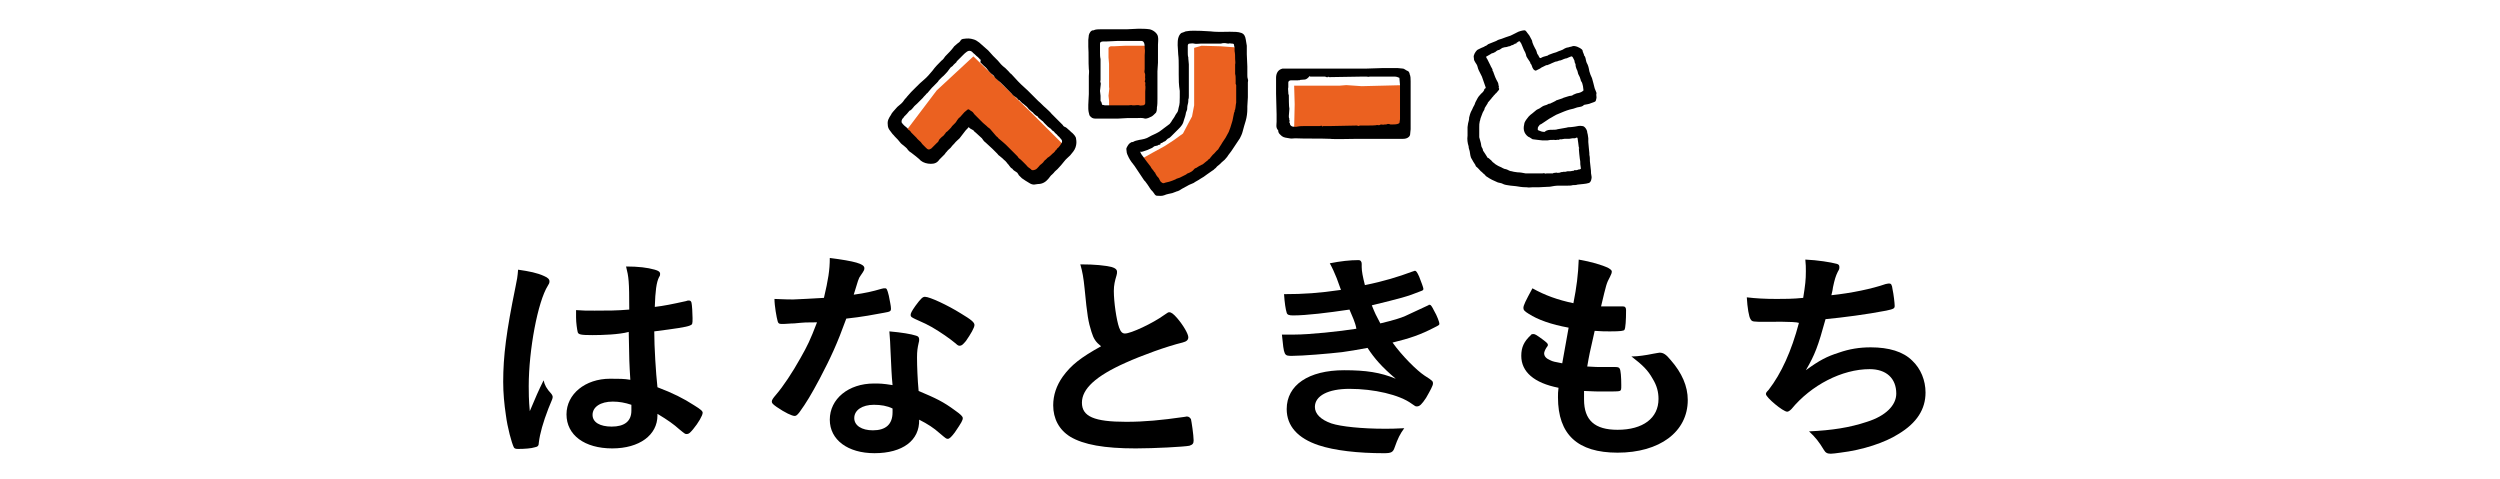 <?xml version="1.0" encoding="utf-8"?>
<!-- Generator: Adobe Illustrator 26.0.1, SVG Export Plug-In . SVG Version: 6.00 Build 0)  -->
<svg version="1.1" id="レイヤー_1" xmlns="http://www.w3.org/2000/svg" xmlns:xlink="http://www.w3.org/1999/xlink" x="0px"
	 y="0px" viewBox="0 0 470 90" style="enable-background:new 0 0 470 90;" xml:space="preserve">
<style type="text/css">
	.st0{fill:#EB6120;}
</style>
<g>
	<polygon class="st0" points="264.1,24.4 264.1,16 256,16.2 253.1,16 251.9,16.1 243.3,16.1 243.4,19.6 243.3,24.1 	"/>
	<polygon class="st0" points="224.4,33.6 229.3,29.5 233.4,22.7 233.8,13.7 233.5,9 229.5,8.7 225.9,8.6 224.5,9 224.5,19.8 
		224.1,21.9 223.4,23.2 222.4,25.1 220.6,26.4 218.9,27.5 216.7,28.7 214.4,30 218.3,35.7 	"/>
	<polygon class="st0" points="181.9,22.7 183.7,24.3 183.9,24 189.1,28.2 194.9,34.2 200.2,27.5 193.8,21.1 183,10.6 176.1,17 
		170.2,24.8 175.2,29.6 	"/>
	<path class="st0" d="M208.6,20.8c0-0.3-0.1-0.6-0.1-0.9c0-0.3,0-0.7,0-1c0-0.3-0.1-0.6-0.1-0.9c0-0.3,0.1-0.6,0.1-0.9
		c0-0.2,0.1-0.5,0-0.7c0-0.2,0-0.3,0-0.5c0-0.1,0-0.2,0-0.3c0-0.1,0-0.2,0-0.3c0-0.4,0-0.7,0-1.1c0-0.3,0-0.7,0-1c0-0.1,0-0.2,0-0.4
		c0-0.2,0-0.3,0-0.5c0-0.1,0-0.2,0-0.3c0-0.4-0.1-0.8-0.1-1.2c0-0.3,0-0.6,0-0.9c0-0.3,0-0.5,0-0.8c0-0.2,0.1-0.2,0.2-0.3
		c0.1-0.1,0.3-0.1,0.4-0.1c0.2,0,0.3,0,0.5,0c0.3,0,1.7-0.1,2.1-0.1c0.1,0,0.1,0,0.2,0c0.3,0,0.8,0,1.2,0c0.4,0,0.8,0,1.2,0
		c0.7,0,1.3,0,2,0c0.2,0,0.4,0.2,0.4,0.4c0.1,0.3,0,0.7,0.1,1c0,0.4,0,0.9,0,1.3c0,0.2,0,0.5,0,0.7c0,0.2,0,0.5,0,0.7
		c0,0.3-0.1,0.5,0,0.8c0,0.1,0,0.3,0,0.4c0,0.2-0.1,0.5,0,0.7c0.1,0.4,0,0.7,0.1,1.1c0,0.2,0,0.3-0.1,0.5c0.2,0.2,0,0.5,0.1,0.7
		c0.1,0.4,0,0.8,0,1.2c0,0.3,0,0.5,0,0.8c0,0.3,0,0.7,0,1c0,0.1,0,0.2,0,0.4c0,0.2-0.2,0.4-0.4,0.4c-0.2,0-0.5,0.1-0.7,0
		c-0.3-0.1-0.6,0-0.9,0c-0.1,0-0.3,0.1-0.4,0c-0.2-0.1-0.5,0-0.7,0c-0.2,0-0.5,0-0.7,0c-0.5,0-2.3,0-2.9,0c-0.3,0-0.6,0-0.9,0
		C209,20.9,208.8,20.8,208.6,20.8"/>
	<path d="M296.9,27.9c0-0.1-0.1-0.2-0.1-0.3c0-0.3-0.1-0.5-0.1-0.8c0-0.2-0.1-0.5-0.1-0.7c0-0.2-0.1-0.3-0.3-0.2
		c-0.1,0.1-0.3,0.1-0.5,0.1c-0.1,0-0.1,0-0.2,0c-0.2,0-0.4,0.1-0.6,0.1c-0.3,0-0.6,0-0.9,0c-0.2,0-0.4,0.1-0.6,0.1
		c-0.1,0-0.3-0.1-0.4,0.1c-0.3-0.1-0.6,0.1-0.9,0c-0.1,0-0.1,0-0.2,0c-0.4,0-0.7,0-1.1,0.1c-0.3,0-0.6,0-0.9,0
		c-0.3,0-0.6-0.1-0.9-0.1c-0.3,0-0.5-0.1-0.8-0.1c-0.1,0-0.2,0-0.3-0.1c-0.2-0.1-0.4-0.3-0.7-0.4c-0.4-0.3-0.7-0.7-0.8-1.2
		c-0.1-0.5,0-0.9,0.1-1.4c0.2-0.5,0.5-0.8,0.8-1.2c0.2-0.2,0.4-0.4,0.7-0.6c0.2-0.2,0.4-0.3,0.6-0.5c0.2-0.2,0.5-0.3,0.7-0.4
		c0,0,0,0,0,0c0.2-0.1,0.4-0.3,0.6-0.4c0.3-0.2,0.7-0.2,1-0.4c0.1-0.1,0.2-0.1,0.3-0.1c0.2,0,0.4-0.2,0.5-0.2
		c0.2-0.1,0.4-0.2,0.6-0.3c0,0,0.1,0,0.1-0.1c0.2-0.1,0.4-0.1,0.6-0.2c0.2-0.1,0.4-0.1,0.6-0.2c0.2-0.1,0.4-0.2,0.5-0.2
		c0.4-0.1,0.8-0.3,1.2-0.3c0.1,0,0.3-0.1,0.4-0.2c0.3-0.1,0.6-0.3,0.9-0.3c0.4-0.1,0.7-0.2,1-0.5c0-0.3-0.1-0.5-0.1-0.8
		c-0.1-0.3-0.1-0.7-0.4-1c0,0,0-0.1,0-0.1c-0.1-0.2-0.1-0.4-0.2-0.6c-0.1-0.2-0.2-0.4-0.3-0.6c-0.1-0.3-0.1-0.6-0.3-0.9
		c-0.1-0.3-0.2-0.5-0.2-0.9c0,0,0,0,0-0.1c-0.2-0.1-0.1-0.3-0.2-0.5c0,0,0-0.1,0-0.1c-0.1-0.2-0.2-0.4-0.3-0.6
		c-0.1-0.1-0.1-0.2-0.3-0.2c-0.2,0.1-0.3,0.1-0.5,0.2c-0.2,0.1-0.4,0.2-0.6,0.2c-0.4,0.1-0.8,0.4-1.2,0.4c0,0,0,0,0,0
		c-0.2,0.1-0.5,0.2-0.7,0.2c-0.2,0.1-0.5,0.2-0.7,0.3c-0.2,0.1-0.4,0.2-0.7,0.3c-0.1,0.1-0.3,0-0.4,0.1c-0.2,0.1-0.4,0.2-0.6,0.3
		c-0.1,0-0.2,0.1-0.2,0.1c-0.1,0.1-0.2,0.1-0.3,0.2c-0.2,0.1-0.4,0.2-0.6,0.3c-0.1,0.1-0.3,0.1-0.4,0c-0.2-0.1-0.3-0.3-0.4-0.5
		c-0.1-0.2-0.1-0.4-0.2-0.5c0-0.1-0.1-0.2-0.2-0.3c0-0.1,0-0.2-0.1-0.3c-0.1-0.2-0.3-0.4-0.4-0.6c-0.1-0.2-0.3-0.4-0.3-0.7
		c-0.1-0.3-0.2-0.6-0.4-0.9c-0.2-0.4-0.3-0.8-0.5-1.2c-0.1-0.1-0.1-0.2-0.2-0.3c0-0.1-0.2-0.2-0.3-0.1c-0.1,0.1-0.2,0.1-0.3,0.2
		c0,0-0.1,0-0.1,0.1c0,0.1-0.1,0.1-0.2,0.1c-0.1,0-0.1,0-0.2,0.1c-0.2,0.1-0.3,0.2-0.5,0.2c-0.1,0.1-0.2,0.1-0.4,0.2
		c0,0-0.1,0-0.1,0c0,0,0,0,0,0c-0.2,0.1-0.7,0.2-0.9,0.2c-0.1,0-0.2,0.1-0.3,0.1c-0.1,0-0.1,0-0.2,0.1c-0.1,0.1-0.2,0.1-0.3,0.2
		c-0.1,0-0.1,0.1-0.2,0.1c-0.2,0-0.5,0.2-0.6,0.3c0,0-0.1,0.1-0.1,0.1c-0.1,0-0.1,0-0.2,0.1c-0.1,0-0.2,0.1-0.3,0.1
		c-0.1,0-0.3,0.1-0.4,0.2c-0.2,0.1-0.5,0.3-0.7,0.4c-0.1,0-0.1,0.1-0.1,0.1c0,0.1,0.1,0.3,0.2,0.4c0.1,0.2,0.2,0.4,0.3,0.6
		c0.1,0.2,0.2,0.4,0.3,0.6c0.1,0.3,0.3,0.5,0.4,0.8c0,0.1,0,0.1,0,0.2c0.1,0.1,0.2,0.3,0.2,0.4c0.1,0.3,0.2,0.5,0.3,0.8
		c0.1,0.3,0.3,0.6,0.5,1c0.1,0.1,0.1,0.6,0.2,0.8c0,0.1-0.1,0.2,0,0.3c0.1,0.1,0,0.2,0,0.3c-0.2,0.2-0.3,0.4-0.5,0.6
		c-0.3,0.2-0.1,0.1-0.3,0.3c-0.1,0.1-0.1,0.1-0.2,0.2c-0.1,0.2-0.3,0.3-0.4,0.5c-0.2,0.2-0.4,0.5-0.6,0.7c-0.1,0.1-0.1,0.1-0.1,0.2
		c-0.2,0.3-0.3,0.5-0.5,0.8c-0.1,0.1-0.1,0.2-0.1,0.3c-0.1,0.3-0.3,0.5-0.4,0.8c-0.1,0.3-0.2,0.5-0.3,0.8c-0.1,0.2-0.1,0.5-0.2,0.7
		c-0.1,0.4-0.1,0.7-0.1,1.1c0,0.5,0,1,0,1.5c0,0.1,0,0.3,0,0.4c0.1,0.4,0.2,0.7,0.3,1.1c0,0.2,0.1,0.4,0.1,0.6
		c0.1,0.2,0.1,0.3,0.2,0.4c0,0.1,0.1,0.2,0.1,0.3c0,0,0,0.1,0,0.1c0.1,0.2,0.3,0.4,0.4,0.6c0.2,0.3,0.3,0.5,0.5,0.8c0,0,0,0,0.1,0
		c0.2,0.1,0.3,0.3,0.5,0.4c0.2,0.2,0.3,0.4,0.5,0.5c0.2,0.2,0.5,0.4,0.7,0.5c0.3,0.2,0.7,0.3,1,0.5c0.2,0.1,0.4,0.2,0.6,0.2
		c0.4,0.1,0.7,0.4,1.1,0.4c0,0,0,0,0,0c0.1,0,0.3,0.1,0.4,0.1c0.2,0,0.5,0.1,0.7,0.1c0.5,0,1,0.1,1.5,0.2c0.5,0,0.9,0,1.4,0
		c0.5,0,1.1,0,1.6,0c0.1,0,0.1,0,0.2,0c0.1,0,0.3-0.1,0.4,0c0.1,0.1,0.2,0,0.4,0c0,0,0.1,0,0.1,0c0.1,0,0.3,0,0.4,0
		c0.2,0,0.3,0,0.5,0c0.1,0,0.2,0,0.2,0c0-0.2,0.1,0,0.2-0.1c0,0,0.1,0,0.1,0c0.2,0,0.3-0.1,0.5,0c0.2,0,0.4,0,0.6-0.1
		c0.2-0.1,0.3,0,0.5-0.1c0.1,0,0.3,0,0.4,0c0.1,0,0.3-0.1,0.4-0.1c0.2,0,0.3,0,0.5,0c0.2,0,0.4-0.1,0.6-0.1c0,0,0.1,0,0.1,0
		c0.1-0.2,0.2-0.1,0.3-0.1c0.2,0,0.3,0,0.5-0.1c0.1-0.1,0.1,0,0.2,0c0,0,0.1-0.1,0.1-0.1c0.2,0,0.2,0,0.2-0.2c0-0.2-0.1-0.5-0.1-0.7
		c0-0.4,0-0.7-0.1-1.1c0-0.3-0.1-0.6-0.1-0.9c0-0.4-0.1-0.8-0.1-1.3C296.8,28,296.8,27.9,296.9,27.9 M291.8,24.4c0.3,0,0.8,0,1-0.1
		c0.6-0.1,1.2-0.2,1.7-0.3c0.3-0.1,0.6-0.1,0.8-0.1c0.3,0,0.6-0.1,0.8-0.1c0.5-0.1,0.9-0.2,1.4-0.1c0.4,0,0.9,0.7,0.9,1.2
		c0,0.1,0.1,0.3,0.1,0.4c0,0.2,0.1,0.5,0.1,0.7c0,0.2,0,0.5,0,0.7c0,0.4,0.1,0.7,0.1,1.1c0,0.3,0.1,0.7,0.1,1c0,0.1,0,0.2,0,0.3
		c0.1,0.4,0.1,0.8,0.1,1.2c0.1,0.6,0.1,1.2,0.2,1.8c0,0.3,0,0.6,0.1,1c0.1,0.4-0.1,1.2-0.5,1.3c-0.6,0.2-1.4,0.2-2.1,0.3
		c-0.3,0.1-0.6,0.1-0.9,0.1c-0.3,0.1-0.7,0.1-1,0.1c0,0-0.1,0-0.1,0c-0.5,0-1.1,0-1.6,0c-0.5,0-1.1,0.1-1.6,0.2c0,0,0,0,0,0
		c-0.7,0-1.4,0.1-2,0.1c-0.4,0-0.8,0-1.2,0c-0.4,0-0.8,0.1-1.2,0c-0.1,0-0.1,0-0.2,0c-0.6,0-1.2-0.1-1.8-0.2c-0.3,0-0.7-0.1-1-0.1
		c-0.5-0.1-1-0.1-1.4-0.3c-0.3-0.2-0.7-0.2-1-0.3c-0.3-0.1-0.8-0.4-1.1-0.5c-0.4-0.2-0.7-0.4-1-0.6c-0.2-0.1-0.2-0.2-0.4-0.4
		c-0.2-0.1-0.5-0.5-0.7-0.6c-0.3-0.3-0.5-0.6-0.9-0.9c-0.1-0.1-0.1-0.3-0.2-0.4c-0.2-0.3-0.4-0.6-0.6-1c-0.3-0.4-0.3-1-0.4-1.5
		c-0.1-0.3-0.2-0.6-0.2-0.9c-0.2-0.6-0.3-1.3-0.2-2c0-0.5,0-1.1,0-1.6c0-0.2,0.1-0.5,0.1-0.7c0.1-0.4,0.2-0.7,0.2-1.1
		c0.1-0.4,0.2-0.8,0.4-1.2c0.2-0.3,0.3-0.7,0.5-1c0.2-0.3,0.2-0.6,0.4-0.9c0.2-0.4,0.4-0.8,0.7-1.1c0.4-0.5,0.5-0.4,0.8-0.9
		c0-0.1,0.1-0.3,0.1-0.3c0.1,0,0.3-0.2,0.2-0.3c-0.2-0.5-0.5-1.5-0.7-2c-0.2-0.4-0.4-0.8-0.6-1.2c-0.2-0.4-0.2-0.8-0.4-1.1
		c-0.1-0.1-0.1-0.2-0.2-0.3c-0.2-0.3-0.3-0.5-0.3-0.8c0-0.2-0.1-0.4,0-0.6c0.1-0.4,0.5-1,0.8-1.1c0.4-0.2,0.8-0.4,1.1-0.5
		c0.1-0.1,0.3-0.2,0.4-0.2c0.1-0.1,0.3-0.2,0.4-0.3c0.4-0.2,1.1-0.4,1.5-0.6c0.3-0.2,0.6-0.3,1-0.4c0.3-0.1,0.5-0.2,0.8-0.3
		c0.3-0.1,0.6-0.2,0.9-0.3c0.4-0.2,0.8-0.4,1.2-0.6c0.3-0.2,1.1-0.4,1.4-0.4c0.3,0,0.5,0.5,0.7,0.7c0.3,0.3,0.4,0.7,0.6,1
		c0.1,0.1,0.2,0.5,0.2,0.6c0.1,0.2,0.1,0.3,0.2,0.5c0.1,0.2,0.2,0.4,0.3,0.6c0.2,0.3,0.3,0.6,0.4,1c0,0.1,0.2,0.2,0.2,0.3
		c0.1,0.2,0,0,0.1,0.2c0.1,0.2,0.2,0.4,0.4,0.3c0.3-0.2,0.7-0.3,1.1-0.4c0.2,0,0.3-0.2,0.4-0.2c0.3-0.1,0.5-0.2,0.8-0.3
		c0.4-0.1,0.7-0.2,1.1-0.4c0.1,0,0.2-0.1,0.3-0.1c0.3-0.1,0.5-0.2,0.8-0.4c0.2-0.1,0.5-0.2,0.7-0.2c0.2-0.1,0.5-0.1,0.7-0.2
		c0.5-0.2,1.5,0.3,1.8,0.6c0.2,0.2,0.1,0.3,0.2,0.5c0.1,0.2,0.1,0.3,0.2,0.5c0,0,0,0.1,0,0.1c0.3,0.3,0.3,0.7,0.4,1.1
		c0,0.1,0.1,0.2,0.1,0.3c0.3,0.5,0.4,1,0.5,1.6c0.1,0.4,0.3,0.9,0.5,1.3c0.2,0.6,0.3,1.2,0.5,1.9c0.1,0.2,0.1,0.3,0.2,0.5
		c0.1,0.2,0.2,0.4,0.1,0.7c0,0.3,0.1,0.5,0,0.8c-0.1,0.6-0.2,0.5-1,0.8c-0.4,0.2-0.8,0.2-1.2,0.3c-0.1,0-0.2,0.1-0.3,0.2
		c-0.3,0.2-0.7,0.2-1.1,0.3c-0.5,0.2-0.9,0.3-1.4,0.4c-0.7,0.2-1.4,0.5-2.1,0.8c-0.6,0.2-1.1,0.6-1.7,0.9c-0.2,0.1-0.4,0.3-0.6,0.4
		c-0.3,0.2-0.6,0.4-0.9,0.6c-0.4,0.2-0.3,0.1-0.5,0.4c-0.2,0.2-0.2,0.4-0.2,0.6c0,0.1,0,0.1,0.1,0.2c0.5,0.2,0.7,0.3,1.2,0.3
		C290.8,24.4,291.3,24.4,291.8,24.4"/>
	<path d="M184.2,11.1c-0.1-0.1-0.1-0.1-0.1-0.1c-0.1-0.1-0.2-0.2-0.3-0.3c-0.3-0.2-0.5-0.5-0.8-0.7c-0.1-0.1-0.2-0.2-0.3-0.3
		c-0.3-0.2-0.6-0.2-0.9,0c-0.3,0.2-0.5,0.4-0.7,0.6c-0.2,0.2-0.4,0.4-0.6,0.6c-0.2,0.2-0.4,0.4-0.6,0.6c-0.1,0.1-0.1,0.2-0.1,0.2
		c-0.2,0.2-0.5,0.4-0.7,0.7c-0.1,0.1-0.3,0.2-0.4,0.3c-0.2,0.3-0.4,0.5-0.6,0.8c-0.3,0.3-0.6,0.7-1,1c-0.2,0.2-0.4,0.4-0.6,0.6
		c0,0,0,0,0,0c-0.1,0.2-0.2,0.3-0.4,0.5c-0.3,0.3-0.6,0.6-0.9,0.9c-0.2,0.2-0.4,0.5-0.6,0.7c-0.1,0.1-0.2,0.3-0.4,0.4
		c-0.2,0.3-0.5,0.5-0.7,0.8c-0.2,0.2-0.3,0.3-0.5,0.5c-0.2,0.2-0.4,0.4-0.6,0.6c-0.2,0.2-0.5,0.4-0.7,0.7c-0.2,0.2-0.3,0.4-0.5,0.5
		c-0.1,0.1-0.1,0.1-0.2,0.1c-0.2,0.2-0.3,0.4-0.5,0.6c-0.2,0.2-0.4,0.4-0.5,0.5c-0.1,0.1-0.1,0.2-0.2,0.3c-0.2,0.1-0.2,0.3-0.3,0.5
		c0,0.1,0,0.2,0,0.3c0.1,0.2,0.3,0.4,0.5,0.6c0.2,0.2,0.4,0.3,0.6,0.5c0.1,0.1,0.1,0.3,0.2,0.3c0.2,0.1,0.4,0.3,0.5,0.5
		c0.1,0.1,0.3,0.3,0.4,0.4c0.1,0.1,0.2,0.2,0.3,0.3c0.1,0.1,0.2,0.2,0.3,0.3c0.2,0.3,0.5,0.5,0.8,0.8c0.1,0.1,0.2,0.3,0.3,0.4
		c0.2,0.2,0.5,0.5,0.7,0.7c0.1,0.1,0.3,0.3,0.5,0.3c0.2,0,0.3-0.1,0.5-0.2c0.1-0.1,0.2-0.2,0.3-0.3c0.2-0.2,0.5-0.5,0.7-0.7
		c0.1-0.1,0.3-0.2,0.4-0.5c0-0.1,0.1-0.1,0.1-0.2c0.1-0.1,0.3-0.3,0.4-0.4c0.3-0.2,0.5-0.4,0.7-0.7c0.1-0.2,0.2-0.3,0.4-0.4
		c0.1-0.1,0.3-0.3,0.4-0.4c0.2-0.2,0.4-0.4,0.5-0.6c0.2-0.2,0.4-0.4,0.6-0.6c0.2-0.2,0.3-0.5,0.5-0.7c0.1-0.2,0.3-0.3,0.4-0.4
		c0.3-0.3,0.5-0.6,0.8-0.9c0.2-0.2,0.4-0.3,0.6-0.5c0.1,0,0.2-0.1,0.3,0c0.2,0.2,0.5,0.3,0.7,0.5c0.1,0.1,0.2,0.3,0.3,0.4
		c0.1,0.1,0.2,0.2,0.3,0.3c0.1,0.1,0.2,0.2,0.2,0.2c0.1,0.1,0.2,0.2,0.3,0.3c0.3,0.3,0.5,0.5,0.8,0.8c0.2,0.2,0.5,0.4,0.7,0.6
		c0.1,0.1,0.1,0.1,0.2,0.2c0.1,0.1,0.3,0.2,0.4,0.3c0.2,0.2,0.4,0.5,0.6,0.7c0.2,0.2,0.4,0.5,0.6,0.7c0.1,0.1,0.3,0.2,0.4,0.4
		c0.2,0.2,0.4,0.3,0.6,0.5c0.2,0.2,0.5,0.4,0.8,0.7c0.3,0.3,0.6,0.6,0.9,0.9c0.2,0.2,0.4,0.4,0.6,0.6c0.1,0.1,0.2,0.2,0.3,0.3
		c0.1,0.1,0.3,0.3,0.4,0.4c0.1,0.1,0.1,0.2,0.2,0.3c0.3,0.2,0.5,0.4,0.8,0.7c0.2,0.2,0.4,0.4,0.6,0.6c0,0,0,0,0,0
		c0.2,0.2,0.3,0.4,0.5,0.5c0.1,0.1,0.3,0.2,0.4,0.3c0.2,0.3,0.5,0.2,0.8,0.1c0.3-0.1,0.5-0.4,0.7-0.6c0.1-0.1,0.2-0.3,0.4-0.4
		c0.2-0.2,0.4-0.3,0.5-0.5c0.1-0.1,0.2-0.3,0.4-0.4c0.1-0.1,0.2-0.2,0.3-0.3c0,0,0.1-0.1,0.1-0.1c0.1,0,0.1-0.1,0.2-0.1
		c0,0,0.1-0.1,0.1-0.1c0.3-0.2,0.5-0.5,0.8-0.7c0.1-0.1,0.3-0.3,0.4-0.5c0.1-0.1,0.2-0.1,0.2-0.2c0.1-0.1,0.1-0.2,0.2-0.2
		c0,0,0.1-0.1,0.1-0.1c0.2-0.2,0.4-0.5,0.5-0.7c0.2-0.2,0.2-0.5,0.1-0.7c-0.2-0.2-0.3-0.4-0.5-0.6c-0.2-0.1-0.3-0.3-0.4-0.4
		c-0.2-0.2-0.4-0.3-0.5-0.5c0,0-0.1-0.1-0.1-0.1c-0.1-0.1-0.2-0.1-0.3-0.2c-0.1-0.1-0.2-0.3-0.4-0.4c-0.1-0.1-0.3-0.2-0.4-0.3
		c-0.1-0.1-0.2-0.2-0.3-0.3c-0.1-0.1-0.3-0.3-0.4-0.4c-0.1-0.1-0.2-0.3-0.4-0.4c-0.3-0.3-0.7-0.5-0.9-0.9c0,0-0.1,0-0.1,0
		c-0.2-0.1-0.4-0.3-0.6-0.5c-0.1-0.1-0.1-0.2-0.2-0.2c-0.2-0.2-0.5-0.4-0.7-0.6c-0.2-0.3-0.5-0.6-0.8-0.8c-0.1-0.1-0.2-0.2-0.4-0.3
		c-0.1-0.1-0.2-0.2-0.3-0.3c-0.1-0.1-0.1-0.1-0.2-0.2c0-0.1-0.1-0.1-0.2-0.1c-0.2-0.2-0.3-0.4-0.5-0.5c-0.3-0.2-0.6-0.4-0.8-0.7
		c-0.3-0.3-0.6-0.6-0.9-0.9c-0.3-0.3-0.5-0.5-0.8-0.8c-0.3-0.3-0.6-0.6-0.9-0.8c0,0,0,0-0.1-0.1c-0.2-0.2-0.4-0.3-0.5-0.5
		c-0.1-0.1-0.1-0.2-0.2-0.3c-0.2-0.2-0.4-0.3-0.5-0.4c0,0,0,0-0.1-0.1c-0.2-0.2-0.4-0.4-0.6-0.7c-0.2-0.3-0.5-0.5-0.7-0.7
		c-0.2-0.2-0.4-0.4-0.6-0.6C184.4,11.3,184.4,11.2,184.2,11.1c0.1,0.1,0,0.1,0,0.1V11.1z M182.1,23.9c-0.2,0.3-0.5,0.5-0.7,0.8
		c-0.3,0.4-0.7,0.9-1,1.3c-0.3,0.3-0.7,0.6-1,1c-0.2,0.2-0.5,0.5-0.7,0.8c-0.2,0.2-0.5,0.4-0.7,0.7c-0.1,0.1-0.3,0.3-0.4,0.5
		c-0.3,0.3-0.5,0.5-0.8,0.8c-0.1,0.1-0.1,0.1-0.2,0.2c-0.4,0.6-0.9,0.8-1.6,0.8c-0.7,0-1.4-0.2-1.9-0.6c-0.1-0.1-0.2-0.2-0.3-0.3
		c-0.2-0.2-0.4-0.3-0.6-0.5c-0.3-0.2-0.6-0.5-0.9-0.7c-0.1-0.1-0.2-0.1-0.3-0.2c-0.1-0.1-0.2-0.2-0.3-0.3c-0.2-0.4-0.6-0.6-0.9-0.9
		c-0.3-0.2-0.6-0.5-0.8-0.8c-0.3-0.4-0.7-0.7-1-1.1c-0.1-0.1-0.1-0.1-0.2-0.2c-0.2-0.3-0.4-0.5-0.6-0.8c-0.2-0.3-0.3-0.6-0.3-1
		c-0.1-0.7,0.2-1.2,0.6-1.8c0.1-0.2,0.2-0.4,0.4-0.6c0.3-0.3,0.5-0.6,0.8-0.9c0.5-0.4,1-0.8,1.3-1.3c0.1-0.2,0.4-0.4,0.5-0.6
		c0.3-0.3,0.5-0.6,0.8-0.9c0.1-0.1,0.2-0.2,0.3-0.3c0.2-0.2,0.4-0.4,0.6-0.6c0.5-0.5,1-1,1.5-1.4c0.6-0.5,1.1-1.1,1.6-1.7
		c0.5-0.7,1.1-1.3,1.7-1.9c0.3-0.2,0.5-0.5,0.7-0.8c0.6-0.6,1.2-1.2,1.7-1.9c0.2-0.2,0.5-0.4,0.7-0.6c0.2-0.1,0.4-0.3,0.5-0.5
		c0.1-0.2,0.4-0.3,0.6-0.3c0.6-0.1,1.2-0.1,1.8,0.1c0.4,0.1,0.7,0.3,1.1,0.6c0.6,0.5,1.1,1,1.7,1.5c0.3,0.3,0.6,0.7,0.9,1
		c0.3,0.3,0.6,0.6,0.9,0.9c0.2,0.2,0.4,0.5,0.6,0.7c0.2,0.2,0.5,0.5,0.8,0.7c0.2,0.2,0.4,0.4,0.6,0.6c0.2,0.2,0.3,0.4,0.5,0.5
		c0,0,0,0,0.1,0.1c0.4,0.4,0.8,0.9,1.2,1.3c0.2,0.2,0.4,0.4,0.6,0.6c0.4,0.4,0.8,0.7,1.2,1.1c0.3,0.3,0.6,0.6,0.9,0.9
		c0.4,0.4,0.7,0.7,1.1,1.1c0.5,0.4,0.9,0.9,1.4,1.3c0.4,0.4,0.8,0.7,1.1,1.1c0.3,0.3,0.6,0.6,0.9,0.9c0.2,0.2,0.4,0.4,0.6,0.6
		c0.1,0.1,0.2,0.2,0.3,0.3c0.1,0.1,0.2,0.2,0.3,0.3c0.1,0.2,0.2,0.3,0.5,0.4c0.2,0.1,0.3,0.2,0.5,0.4c0.3,0.2,0.5,0.5,0.8,0.7
		c0.3,0.3,0.7,0.7,0.7,1.1c0.1,0.5,0.1,1-0.1,1.6c-0.2,0.6-0.6,1-1,1.5c-0.4,0.4-0.8,0.7-1.1,1.1c-0.4,0.5-0.8,1-1.3,1.5
		c-0.2,0.2-0.5,0.4-0.7,0.7c-0.1,0.1-0.2,0.2-0.3,0.3c-0.3,0.2-0.5,0.6-0.7,0.8c-0.5,0.6-1.1,1-2,1c-0.2,0-0.5,0.1-0.7,0.1
		c-0.3,0-0.6-0.1-0.9-0.3c-0.5-0.3-1-0.6-1.4-0.9c-0.2-0.2-0.4-0.4-0.6-0.6c0,0,0-0.1-0.1-0.2c-0.1-0.2-0.2-0.3-0.4-0.4
		c-0.1-0.1-0.2-0.1-0.3-0.2c-0.2-0.1-0.3-0.3-0.4-0.4c-0.3-0.1-0.4-0.4-0.6-0.6c-0.1-0.2-0.3-0.3-0.4-0.5c-0.2-0.2-0.3-0.4-0.5-0.5
		c-0.1-0.1-0.2-0.2-0.3-0.3c-0.2-0.2-0.4-0.3-0.6-0.5c-0.2-0.1-0.3-0.3-0.4-0.4c-0.3-0.3-0.6-0.6-0.9-0.9c-0.4-0.4-0.9-0.8-1.3-1.2
		c-0.3-0.2-0.5-0.5-0.7-0.8c-0.4-0.4-0.8-0.7-1.2-1.1c-0.2-0.1-0.3-0.3-0.4-0.4C182.4,24.2,182.3,24.1,182.1,23.9"/>
	<path d="M214.3,28.5c0.2,0.3,0.3,0.6,0.5,0.8c0.2,0.3,0.4,0.5,0.5,0.7c0.1,0.1,0.2,0.3,0.3,0.4c0.2,0.3,0.5,0.6,0.7,0.9
		c0.1,0.2,0.2,0.4,0.4,0.6c0.2,0.2,0.3,0.5,0.5,0.6c0,0,0,0.1,0,0.1c0.1,0.2,0.2,0.3,0.3,0.5c0.2,0.2,0.4,0.4,0.5,0.7
		c0.1,0.2,0.2,0.4,0.4,0.5c0.1,0.1,0.3,0.2,0.5,0.1c0.2-0.1,0.9-0.2,1.1-0.3c0.3-0.1,0.6-0.2,0.8-0.3c0.1,0,0.2-0.1,0.4-0.2
		c0.2-0.1,0.4-0.1,0.6-0.2c0.2-0.1,0.4-0.2,0.6-0.3c0.2-0.1,0.4-0.2,0.6-0.3c0.1-0.1,0.2-0.2,0.3-0.2c0.5-0.2,0.9-0.4,1.2-0.8
		c0,0,0.1-0.1,0.1-0.1c0.1-0.1,0.3-0.1,0.4-0.2c0.2-0.1,0.4-0.3,0.7-0.4c0.2-0.1,0.3-0.2,0.4-0.2c0.4-0.3,0.7-0.6,1-0.8
		c0.1-0.1,0.1-0.2,0.2-0.2c0.1-0.1,0.2-0.1,0.2-0.2c0.2-0.2,0.3-0.4,0.5-0.6c0.4-0.3,0.6-0.7,1-1c0,0,0,0,0,0
		c0.1-0.2,0.2-0.3,0.3-0.5c0.2-0.3,0.4-0.6,0.5-0.8c0.2-0.3,0.4-0.6,0.6-0.9c0.2-0.4,0.4-0.7,0.6-1.1c0.1-0.3,0.2-0.5,0.3-0.8
		c0.1-0.4,0.3-0.9,0.4-1.3c0.1-0.5,0.2-1,0.3-1.5c0-0.1,0.1-0.1,0.1-0.2c0-0.1,0-0.3,0.1-0.4c0.1-0.4,0.1-0.9,0.2-1.3
		c0-0.5,0-1,0-1.4c0-0.2,0-0.4,0-0.7c0-0.1,0-0.1,0-0.2c0-0.3,0-0.7,0-1c0-0.1-0.1-0.2-0.1-0.2c0-0.3,0-0.5,0-0.8
		c0-0.4,0-0.8-0.1-1.1c0-0.4,0-0.7,0-1.1c0-0.2,0-0.5,0-0.7c0.1-0.3,0-0.6,0-1c0-0.5,0-1-0.1-1.5c0-0.2,0-0.4,0-0.6
		c0-0.2-0.1-0.3-0.1-0.5c0-0.3-0.2-0.3-0.4-0.3c-0.2,0-0.4-0.1-0.7,0c-0.2,0-0.4-0.1-0.6-0.1c-0.3,0-0.5,0-0.8,0.1
		c-0.3,0-0.6,0-0.9,0c-0.3,0-0.5,0-0.8,0c-0.4,0-0.7,0-1.1,0c-0.2,0-0.8,0-1,0c-0.4,0-0.8,0.1-1.2,0c-0.3-0.1-0.6,0-0.9,0
		c-0.2,0-0.3,0.2-0.3,0.4c0,0.3,0,0.7,0,1c0,0.1,0,0.2,0,0.3c0,0.3,0,0.6,0.1,0.9c0,0.1,0,0.1,0,0.2c0,0.4,0.1,0.7,0.1,1.1
		c0,0.2,0,0.4,0,0.7c0,0.4,0,0.9,0,1.3c0,0.2,0,0.4,0,0.6c0,0.2,0,0.3,0,0.5c0,0.2,0,0.4,0,0.7c0,0.1,0,0.2,0,0.4c0,0.1,0,0.3,0,0.4
		c0,0.3,0,0.6,0,1c0,0.1,0,0.2,0,0.3c0,0.2,0,0.5-0.1,0.7c0,0.1,0,0.2,0,0.3c0,0.4-0.2,0.8-0.2,1.2c0,0.2,0,0.4-0.1,0.6
		c-0.1,0.2-0.2,0.5-0.2,0.7c0,0.1-0.1,0.3-0.1,0.4c-0.1,0.2-0.1,0.4-0.2,0.6c-0.1,0.4-0.2,0.7-0.4,1c-0.2,0.3-0.4,0.5-0.6,0.7
		c-0.2,0.2-0.4,0.4-0.6,0.6c-0.3,0.3-0.5,0.5-0.8,0.8c-0.2,0.2-0.3,0.3-0.5,0.4c0,0-0.1,0-0.2,0.1c-0.1,0.1-0.3,0.3-0.4,0.4
		c-0.1,0.1-0.3,0.1-0.4,0.2c-0.1,0.1-0.3,0.2-0.4,0.2c-0.2,0-0.1,0.2-0.2,0.3c-0.1,0-0.3,0-0.4,0.1c-0.1,0.1-0.2,0.1-0.3,0.1
		c-0.1,0-0.3,0.1-0.4,0.1c-0.1,0.1-0.3,0.2-0.4,0.3c-0.3,0.1-0.6,0.3-0.9,0.4c-0.3,0.1-0.6,0.2-0.9,0.3c-0.2,0-0.4,0.1-0.6,0.2
		C214.6,28.4,214.5,28.5,214.3,28.5 M221.6,14c0-0.5,0-1,0-1.5c0-0.8,0-1.5-0.1-2.3c0-0.6-0.1-1.2-0.1-1.7c0-0.4,0-0.9,0.1-1.3
		c0.1-0.4,0.3-0.8,0.6-1c0.3-0.1,0.6-0.2,0.8-0.3c1-0.2,2-0.1,2.9-0.1c0.5,0,1.3,0.1,1.8,0.1c1.6,0.2,3.2,0,4.8,0.1
		c0.3,0,0.7,0.1,1,0.2c0.5,0.2,0.7,0.6,0.8,1.2c0.1,0.4,0.1,0.8,0.2,1.2c0,0,0,0.1,0,0.1c0,0.5,0,1,0,1.5c0,0.8,0.1,1.5,0.1,2.3
		c0,0.4,0,0.8,0,1.1c0,0.2,0,0.3,0,0.5c0,0.3,0,0.5,0.1,0.8c0.1,0.2,0,0.4,0,0.6c0,0.1,0,0.1,0,0.2c0,0.9,0,1.7,0,2.6
		c0,0.6-0.1,1.1-0.1,1.7c0,0.2,0,0.3,0,0.5c0,0.7-0.1,1.5-0.3,2.2c-0.1,0.3-0.2,0.7-0.3,1c-0.1,0.4-0.2,0.8-0.3,1.1
		c-0.1,0.4-0.3,0.8-0.5,1.2c-0.5,0.7-0.9,1.4-1.4,2.1c-0.3,0.5-0.7,0.9-1,1.4c-0.3,0.4-0.6,0.7-1,1c-0.3,0.3-0.6,0.6-0.9,0.8
		c-0.1,0.1-0.2,0.3-0.4,0.4c-0.2,0.2-0.3,0.3-0.5,0.4c-0.3,0.2-0.7,0.5-1,0.7c-0.4,0.3-0.8,0.6-1.2,0.8c-0.4,0.3-0.9,0.5-1.3,0.8
		c-0.4,0.2-0.8,0.3-1.1,0.5c-0.4,0.2-0.7,0.4-1.1,0.6c-0.2,0.1-0.4,0.3-0.7,0.4c-0.1,0.1-0.2,0-0.3,0.1c-0.3,0.1-0.5,0.2-0.8,0.3
		c-0.4,0.1-1.1,0.2-1.5,0.4c-0.5,0.2-0.9,0.1-1.4,0.1c-0.2,0-0.4-0.2-0.5-0.4c-0.1-0.1-0.2-0.3-0.3-0.4c-0.2-0.2-0.4-0.4-0.5-0.6
		c-0.3-0.5-0.6-0.9-0.9-1.3c-0.1-0.1-0.2-0.2-0.2-0.2c-0.2-0.3-0.4-0.6-0.6-0.9c-0.4-0.6-0.8-1.2-1.2-1.8c-0.4-0.5-0.8-1-1.1-1.6
		c-0.2-0.4-0.4-0.8-0.4-1.2c0-0.2-0.1-0.4,0-0.6c0.2-0.4,0.4-0.8,0.8-1c0.1-0.1,0.3-0.1,0.4-0.1c0.3-0.2,0.7-0.3,1.2-0.4
		c0.6-0.1,1.3-0.2,1.9-0.6c0.5-0.3,1.1-0.5,1.6-0.8c0.4-0.2,0.7-0.5,1-0.7c0.4-0.3,0.8-0.6,1.2-0.9c0.1-0.1,0.2-0.3,0.3-0.4
		c0.2-0.4,0.5-0.7,0.7-1.1c0-0.1,0.1-0.1,0.1-0.2c0.1-0.1,0.1-0.2,0.2-0.3c0.3-0.3,0.3-0.7,0.4-1.1c0.2-0.6,0.2-1.2,0.2-1.9
		c0-0.4,0-0.8,0-1.2C221.6,15.9,221.6,15,221.6,14L221.6,14z"/>
	<path d="M244.7,15c-0.1,0-0.3,0-0.4,0.1c-0.1,0-0.1-0.1-0.2,0c-0.5,0-0.9,0-1.4,0c-0.3,0-0.5,0.2-0.5,0.4c0,0.2,0,0.4,0,0.6
		c0,0.1,0,0.2,0,0.3c-0.1,0.3,0,0.6,0,1c0,0.2,0,0.3,0.1,0.5c0,0.2,0,2.3,0.1,2.5c0,0,0,0.1,0,0.1c0,0.3-0.1,1-0.1,1.3
		c0,0.2,0,0.4,0.1,0.5c0,0.1-0.1,0.2,0,0.2c0.1,0.1,0.1,0.1,0,0.2c0,0.1,0.1,0.2,0,0.2c0,0,0,0.1,0,0.1c0,0.1,0.1,0.1,0.1,0.2
		c0,0.3,0.2,0.5,0.5,0.6c0.3,0,0.6,0.1,0.9,0c0.5-0.1,1-0.1,1.5-0.1c0.4,0,0.8,0,1.2,0c0.1,0,0.2,0,0.3,0c0.4,0,0.8,0,1.2,0
		c0.2,0,0.4-0.2,0.5,0.1c0.1,0,0.1-0.1,0.1-0.1c0.1,0,0.3,0,0.4,0c0.1,0,0.2,0,0.3,0c0.1,0,0.1,0,0.2,0c0.2,0,0.4,0,0.5,0
		c0.2,0,4.8-0.1,5-0.1c0.1,0,0.1,0,0.2,0.1c0.1,0,0.3-0.1,0.4-0.1c0.1,0,0.1,0,0.2,0c0.2,0,0.4,0,0.6,0c0.1,0,0.3,0,0.4,0
		c0,0,0,0,0.1,0c0.3,0,1.7,0,1.9-0.1c0.2,0,0.3,0.1,0.5,0c0.1,0,0.1-0.1,0.2-0.1c0.2,0,0.5,0.1,0.7,0c0.1,0,0.2,0,0.3,0
		c0.1,0,0.2-0.1,0.3-0.1c0.2,0,0.3,0,0.5,0.1c0.1,0,0.2,0,0.4,0c0.4,0,0.8,0,1.2-0.2c0,0,0.1-0.1,0.1-0.1c0-0.2,0.1-0.5,0.1-0.7
		c0-0.3,0-0.6,0-1c0-0.4,0-1.2,0-1.6c0-0.1,0-2.1,0-2.2c0-0.2,0-0.4,0-0.6c0-0.1,0-0.3,0-0.4c0-0.2,0-0.4,0-0.6
		c0-0.4-0.1-0.8-0.1-1.2c0-0.1,0-0.2-0.1-0.2c-0.2-0.1-0.5-0.2-0.8-0.2c-0.5,0-1,0-1.5,0c-0.1,0-0.1,0-0.2,0c-0.2,0-0.3,0-0.5,0
		c-0.2,0-0.4,0-0.6,0c-0.2,0-0.5,0-0.7,0c0,0-1.2,0-1.2,0c-0.2,0.1-0.4,0-0.6,0c-0.1,0-0.3,0-0.4,0c-0.2,0-0.4,0-0.5,0
		c-0.6,0-5.5,0.1-6.1,0.1c-0.1,0-0.1,0-0.2-0.1c-0.1,0.1-0.2,0.2-0.3,0.1c-0.1,0-0.2-0.1-0.3-0.1c-0.3,0-0.5,0-0.8,0
		c-0.6,0-1.3,0-1.9,0c-0.1,0-0.1,0-0.2-0.1C245.5,15.2,245.1,14.9,244.7,15C244.7,15.1,244.7,15,244.7,15 M240,22.9c0-0.5,0-1,0-1.4
		c0-0.6-0.1-3.3-0.1-3.9c0-0.5,0-1,0-1.6c0-0.5,0-0.9,0-1.4c0-0.4,0.1-0.8,0.3-1.1c0.2-0.3,0.5-0.5,0.9-0.6c0.2,0,0.5,0,0.8,0
		c0.1,0,0.2,0,0.2,0c0.5,0,0.9,0,1.4,0c0.7,0,1.4,0,2.1,0c1.2,0,2.3,0,3.5,0c0.7,0,5.8,0,6.5,0c0.4,0,0.7,0,1.1,0
		c0.7,0,2.4-0.1,3.1-0.1c0.3,0,0.6,0,1,0c0.7,0,1.3,0,2,0c0.3,0,0.7,0.1,1,0.1c0.1,0,0.2,0.1,0.4,0.2c0.2,0.2,0.6,0.2,0.7,0.5
		c0.1,0.1,0.1,0.2,0.1,0.3c0.2,0.4,0.2,0.9,0.2,1.4c0,0.9,0,1.8,0,2.7c0,0.6,0,3.3,0,3.9c0,0.6,0,1.2,0,1.9c0,0.2,0,0.3,0,0.5
		c0,0.3-0.1,0.6-0.1,1c0,0.1-0.1,0.3-0.2,0.4c-0.3,0.3-0.7,0.4-1.1,0.4c-1.3,0-2.6,0-3.9,0h0c-1.2,0-3.5,0-4.6,0
		c-0.3,0-4.9,0.1-5.2,0c-2.2-0.1-4.4,0-6.6-0.1c-0.4,0-0.7,0.1-1.1,0c-0.5-0.1-1-0.1-1.4-0.4c-0.3-0.3-0.7-0.5-0.7-1.1
		C239.8,24,240,23.4,240,22.9"/>
	<path d="M207.2,19.7c0.2,0,0.4,0.1,0.5,0.1c0.3,0,0.6,0,0.9,0c0.5,0,2.3,0,2.9,0c0.2,0,0.5,0,0.7,0c0.2,0,0.5-0.1,0.7,0
		c0.1,0,0.2,0,0.4,0c0.3,0,0.6-0.1,0.9,0c0.2,0.1,0.4,0,0.7,0c0.2,0,0.4-0.2,0.4-0.4c0-0.1,0-0.2,0-0.4c0-0.3,0-0.7,0-1
		c0-0.3,0-0.5,0-0.8c0-0.4,0.1-0.8,0-1.2c0-0.2,0.1-0.5-0.1-0.7c0.1-0.2,0.1-0.3,0.1-0.5c-0.1-0.3,0.1-0.7-0.1-1.1
		c-0.1-0.2,0-0.5,0-0.7c0-0.1,0-0.3,0-0.4c0-0.3,0-0.5,0-0.8c0-0.2,0-0.5,0-0.7c0-0.2,0-0.5,0-0.7c0-0.4,0.1-0.9,0-1.3
		c0-0.3,0-0.7-0.1-1c-0.1-0.2-0.2-0.4-0.5-0.4c-0.7,0-1.3,0-2,0c-0.4,0-0.8,0-1.2,0c-0.3,0-0.8,0-1.2,0c-0.1,0-0.1,0-0.2,0
		c-0.3,0-1.7,0.1-2.1,0.1c-0.2,0-0.3,0-0.5,0c-0.2,0-0.3,0-0.4,0.1c-0.1,0-0.2,0.1-0.2,0.3c0,0.3,0,0.5,0,0.8c0,0.3,0,0.6,0,0.9
		c0,0.4,0,0.8,0.1,1.2c0,0.1,0,0.2,0,0.3c0,0.2,0,0.3,0,0.5c0,0.1,0,0.2,0,0.4c0,0.3,0,0.7,0,1c0,0.4,0,0.7,0,1.1c0,0.1,0,0.2,0,0.3
		c0,0.1,0,0.2,0,0.3c0,0.2-0.1,0.4,0,0.5c0.1,0.2,0,0.5,0,0.7c0,0.3-0.1,0.6-0.1,0.9c0,0.3,0.1,0.6,0.1,0.9c0,0.3,0,0.7,0,1
		C207.1,19.1,207.1,19.4,207.2,19.7 M213.6,22.2c-0.6,0-1.1,0-1.7,0c-0.5,0-1.3,0.1-1.8,0.1c-0.9,0-3.1,0-4,0c-0.3,0-0.7,0-1-0.3
		c-0.1-0.1-0.3-0.3-0.3-0.4c-0.1-0.3-0.2-0.8-0.2-1.2c0-0.2,0-0.5,0-0.7c0-0.7,0.1-1.4,0.1-2c0-0.4,0-0.8,0-1.2c0-0.1,0-0.1,0-0.2
		c0-0.7,0-1.3,0-2c0-0.4,0.1-0.9,0-1.3c-0.1-1.4,0-2.8-0.1-4.2c0-0.2,0-0.5,0-0.7c0-0.2,0-0.4,0-0.6c0-0.3,0.1-0.6,0.1-0.9
		c0.1-0.4,0.4-0.9,0.8-0.9c0,0,0.1,0,0.1,0c0.3-0.2,1-0.2,1.4-0.2c0.7,0,2.4,0,3.1,0c0.5,0,1.3,0,1.8,0c0.7,0,1.4-0.1,2.1-0.1
		c0.7,0,1.4,0,2.1,0.1c0.6,0.1,1.5,0.7,1.6,1.4c0.1,0.5,0,1.1,0,1.5c0,0.3,0,0.7,0,1c0,0.2,0,0.3,0,0.5c0,0.6,0,1.3,0,1.9
		c0,0.5-0.1,1.1-0.1,1.6c0,0.5,0,1.1,0,1.6c0,1.2,0,2.4,0,3.6c0,0.5,0,1.1-0.1,1.6c0,0.3,0,0.9-0.3,1.1c-0.2,0.2-0.5,0.5-0.7,0.6
		c-0.4,0.2-0.8,0.4-1.2,0.4C214.7,22.1,214.2,22.2,213.6,22.2"/>
	<path d="M115.2,75.5c-2.3,0-3.8,1-3.8,2.5c0,1.4,1.4,2.2,3.6,2.2c2.4,0,3.7-1,3.7-3c0-0.6,0-1.1,0-1.1
		C117.5,75.7,116.4,75.5,115.2,75.5 M111.4,63c-2.2,0-2.7-0.1-2.8-0.6c-0.1-0.4-0.3-1.7-0.3-2.7c0-0.3,0-0.7,0-1.4
		c1.2,0.1,2,0.1,3.5,0.1c2.5,0,4.1,0,6.5-0.2c0-5.4-0.1-6.1-0.6-8.1c2.3,0,4,0.2,5.4,0.6c0.7,0.2,1,0.4,1,0.8c0,0.2,0,0.3-0.2,0.6
		c-0.5,1-0.7,2.6-0.8,5.6c1.7-0.2,3.2-0.5,5.9-1.1c0.2-0.1,0.3-0.1,0.5-0.1c0.3,0,0.4,0.1,0.5,0.4c0.1,0.4,0.2,2,0.2,2.9
		c0,1.1,0,1.2-0.5,1.4c-0.7,0.3-2.8,0.6-6.7,1.1c0,2.9,0.3,7.8,0.6,10.5c2.9,1.1,4.9,2.1,6.9,3.4c1.3,0.8,1.6,1.1,1.6,1.4
		c0,0.5-0.8,1.9-1.8,3.1c-0.6,0.7-0.8,0.9-1.2,0.9c-0.3,0-0.3,0-1.4-0.9c-1-0.9-2.1-1.7-4.1-2.9v0.3c0,3.7-3.4,6.2-8.5,6.2
		c-5.2,0-8.6-2.5-8.6-6.4c0-3.8,3.5-6.7,8.2-6.7c1.7,0,2.6,0,3.8,0.2c-0.2-3.3-0.2-3.3-0.3-9C116.4,62.9,113.2,63,111.4,63
		 M103.7,74.1c0.1,0.2,0.2,0.3,0.2,0.5c0,0.3,0,0.3-0.8,2.2c-1,2.6-1.6,4.7-1.8,6.4c0,0.6-0.2,0.8-0.8,0.9c-0.6,0.2-1.9,0.3-3.1,0.3
		c-0.5,0-0.7-0.1-0.8-0.3c-0.4-0.8-1.2-3.7-1.5-6.1c-0.3-2-0.5-4.1-0.5-6.2c0-4.9,0.6-9.5,2.3-17.8c0.3-1.4,0.4-2,0.5-3.3
		c2.1,0.3,3.6,0.6,4.9,1.2c0.7,0.3,1,0.6,1,1c0,0.3-0.1,0.5-0.3,0.8c-1.9,3-3.6,12.1-3.6,18.9c0,1,0,2.6,0.2,4.7
		c1.1-2.6,1.6-3.8,2.6-5.8C102.4,72.4,102.7,73,103.7,74.1"/>
	<path d="M181.6,64.1c-0.6,0.7-0.8,0.9-1.2,0.9c-0.2,0-0.4-0.1-0.7-0.4c-1.2-1-2.8-2.1-4.5-3.1c-1.1-0.6-1.1-0.6-3.1-1.5
		c-0.6-0.3-0.9-0.4-0.9-0.8c0-0.3,0.2-0.7,0.9-1.7c1.1-1.5,1.4-1.7,1.8-1.7c0.9,0,4.3,1.6,6.7,3.1c2,1.2,2.6,1.7,2.6,2.2
		C183.2,61.6,182.5,62.8,181.6,64.1 M164.3,76.1c-2.2,0-3.7,1-3.7,2.5c0,1.4,1.4,2.3,3.5,2.3c2.4,0,3.7-1.1,3.7-3.4
		c0-0.3,0-0.7,0-0.7C166.8,76.3,165.6,76.1,164.3,76.1 M164.4,85.2c-5,0-8.4-2.5-8.4-6.3c0-3.9,3.5-6.8,8.3-6.8c1.1,0,1.6,0,3.5,0.3
		c-0.2-2-0.2-2.8-0.4-6.8c0-0.8-0.1-1.9-0.2-3.3c2.3,0.2,4.1,0.5,5,0.8c0.4,0.1,0.6,0.3,0.6,0.7c0,0.2,0,0.4-0.1,0.7
		c-0.2,0.9-0.3,1.5-0.3,2.7c0,1.6,0.1,4.2,0.3,6.3c3.3,1.4,4.6,2,6.9,3.7c1,0.7,1.4,1.1,1.4,1.4c0,0.4-0.2,0.8-1.5,2.7
		c-0.6,0.8-1,1.2-1.3,1.2c-0.3,0-0.3,0-1.6-1.1c-1-0.9-2.2-1.7-3.8-2.5C172.9,82.8,169.7,85.2,164.4,85.2 M149.3,60.8
		c-0.8,0-1.3,0.1-1.9,0.1c-0.4,0-0.5,0-0.5,0c-0.4,0-0.6-0.1-0.7-0.5c-0.2-0.7-0.6-2.9-0.6-4.2c0.5,0,1.8,0.1,3.5,0.1
		c0.5,0,4.1-0.2,5.8-0.3c0.8-3.4,1.1-5.2,1.1-7.5c4.7,0.6,6.5,1.1,6.5,1.9c0,0.3,0,0.4-0.7,1.4c-0.4,0.5-0.5,1-1.3,3.6
		c2.2-0.3,3.5-0.6,5.2-1.1c0.3-0.1,0.5-0.1,0.7-0.1c0.3,0,0.4,0.2,0.7,1.4c0.2,1.1,0.4,1.9,0.4,2.4c0,0.5-0.1,0.6-1.3,0.8
		c-1.6,0.3-4.2,0.8-7.1,1.1c-1.7,4.7-2.9,7.3-5,11.3c-1.6,3-2.5,4.5-3.8,6.3c-0.4,0.5-0.6,0.7-0.9,0.7c-0.5,0-1.8-0.6-3.4-1.7
		c-0.7-0.5-0.9-0.7-0.9-1c0-0.3,0.2-0.6,0.8-1.3c1.3-1.5,3.1-4.2,4.6-6.9c1.3-2.3,1.8-3.3,3.1-6.7C151.5,60.6,151.4,60.6,149.3,60.8
		"/>
	<path d="M205.2,62.4c-0.6-1.9-0.8-3-1.3-8.2c-0.2-2-0.4-3.1-0.8-4.5c2.8,0,4.6,0.2,5.9,0.5c0.7,0.2,1,0.5,1,0.9
		c0,0.2,0,0.4-0.1,0.7c-0.3,1-0.5,1.8-0.5,2.9c0,2.1,0.5,5.5,1,6.9c0.3,0.8,0.6,1.1,1.1,1.1c1.1,0,5.2-1.9,7.4-3.5
		c0.6-0.4,0.7-0.5,0.9-0.5c0.4,0,0.8,0.3,1.5,1.1c1.2,1.4,2.1,3,2.1,3.6c0,0.5-0.3,0.8-1.1,1c-2.9,0.7-7.6,2.4-10.7,3.8
		c-5.6,2.5-8.2,4.9-8.2,7.5c0,2.6,2.3,3.6,8.3,3.6c3.5,0,6.6-0.3,10.8-0.9c0.2,0,0.5-0.1,0.6-0.1c0.4,0,0.6,0.2,0.8,0.5
		c0.1,0.4,0.5,3,0.5,4c0,0.6-0.2,0.8-0.8,1c-1,0.2-6.6,0.5-10.1,0.5c-5.9,0-9.8-0.7-12.3-2.2c-2.1-1.3-3.2-3.4-3.2-5.9
		c0-1.9,0.6-3.7,1.8-5.4c1.6-2.2,3.4-3.6,7.2-5.7C206,64.3,205.6,63.7,205.2,62.4"/>
	<path d="M253.7,58.2c-4,0.6-8.1,1.1-10.6,1.1c-0.7,0-1.1-0.1-1.2-0.5c-0.2-0.6-0.4-1.9-0.5-3.5c3.7,0,6.6-0.2,10.7-0.8
		c-0.2-0.6-0.2-0.6-0.8-2.2c-0.4-1-0.8-1.9-1.3-2.8c2-0.4,3.8-0.6,5.4-0.6c0.4,0,0.6,0.3,0.6,0.7v0.2v0.4c0,0.8,0.2,1.8,0.6,3.4
		c3.5-0.7,6.4-1.6,8.8-2.5c0.4-0.1,0.5-0.2,0.6-0.2c0.2,0,0.4,0.2,0.8,1.1c0.4,1,0.8,2.1,0.8,2.3c0,0.2-0.1,0.3-0.4,0.4
		c-2.7,1.1-4,1.4-9.3,2.7c0.6,1.5,0.8,1.9,1.6,3.4c2.5-0.6,3.8-1,4.7-1.4l4.3-2c0.1,0,0.1-0.1,0.1-0.1c0,0,0.1,0,0.2,0
		c0.2,0,0.4,0.3,0.8,1.1c0.6,1,1,2.2,1,2.4c0,0.3,0,0.3-1,0.8c-2.5,1.3-4.5,2-7.8,2.8c1.8,2.5,4.5,5.2,6,6.2c1.6,1,1.6,1.1,1.6,1.5
		c0,0.4-0.5,1.3-1.3,2.7c-0.8,1.2-1.2,1.6-1.7,1.6c-0.3,0-0.3,0-1-0.5c-2.3-1.7-7.1-2.8-11.7-2.8c-4,0-6.5,1.3-6.5,3.4
		c0,1.3,1.1,2.4,3.1,3.1c1.8,0.6,5.8,1,10,1c1,0,1.9,0,3.7-0.1c-0.8,1.1-1.2,1.9-1.8,3.6c-0.3,0.9-0.6,1.1-2,1.1
		c-4.9,0-9.3-0.5-12.3-1.5c-3.9-1.3-6-3.6-6-6.8c0-4.5,4.1-7.3,10.8-7.3c4.1,0,6.8,0.4,9.7,1.6c-2.6-2.2-4-3.8-5.3-5.8
		c-2.2,0.4-3.3,0.6-4.8,0.8c-2.6,0.3-7.4,0.7-9.4,0.7c-1.5,0-1.5,0-1.9-4c1,0,1.8,0,2.3,0c2.9,0,8.6-0.6,11.7-1.1
		C254.8,60.6,254.2,59.4,253.7,58.2"/>
	<path d="M294.9,61.6c-3.3-0.6-5.8-1.5-7.5-2.6c-0.8-0.5-1-0.7-1-1.1c0-0.5,0.4-1.3,1.7-3.7c2.3,1.3,4.8,2.2,7.7,2.8
		c0.6-3,0.9-5.4,1-8.2c2.3,0.4,4.4,1,5.6,1.6c0.5,0.3,0.7,0.5,0.6,0.8c0,0.2-0.1,0.3-0.3,0.8c-0.7,1.3-0.7,1.4-1.7,5.6
		c0.5,0,1.1,0,1.4,0h0.3c1.1,0,1.9,0,2.3,0h0.1c0.4,0,0.6,0.2,0.6,0.7c0,1.9-0.1,3.4-0.3,3.7c-0.1,0.2-0.7,0.3-2.7,0.3
		c-0.9,0-1.6,0-2.9-0.1c-1,4.4-1,4.4-1.4,6.7c1.6,0.1,1.9,0.1,2.7,0.1l2.6,0c0.5,0,0.7,0.1,0.8,0.3c0.2,0.3,0.3,1.6,0.3,3.1
		c0,0.8,0,1-0.3,1.1c-0.2,0.1-1.2,0.1-3,0.1c-0.8,0-2.1,0-3.7-0.1c0,0.8,0,1.3,0,1.6c0,3.9,2,5.7,6.3,5.7c4.8,0,7.7-2.2,7.7-5.8
		c0-1.3-0.3-2.5-1.1-3.8c-0.9-1.6-1.8-2.5-4-4.2h0.4c0.7,0,2.3-0.2,3.7-0.5c0.7-0.1,1-0.2,1.2-0.2c0.7,0,1.2,0.3,2.1,1.4
		c2.1,2.4,3.2,4.9,3.2,7.5c0,6-5.3,9.9-13.2,9.9c-7.5,0-11.2-3.4-11.2-10.4c0-0.6,0-1.1,0.1-1.8c-4.6-0.9-7-3-7-6
		c0-1.6,0.5-2.7,1.8-3.9c0.1-0.2,0.3-0.2,0.5-0.2c0.3,0,0.6,0.2,1.7,1c0.8,0.6,1,0.8,1,1c0,0.2,0,0.2-0.3,0.6
		c-0.2,0.3-0.4,0.8-0.4,1c0,0.6,0.4,1,1.1,1.3c0.6,0.3,0.8,0.3,2.3,0.6L294.9,61.6z"/>
	<path d="M332,60.5c-2.5,0-2.6,0-2.9-0.5c-0.3-0.4-0.6-2.2-0.7-4.1c1.7,0.2,3.4,0.3,5.6,0.3c1.3,0,3.1,0,5-0.2
		c0.4-2.5,0.5-3.4,0.5-5c0-0.7,0-1.3-0.1-2.2c2.3,0.1,4.8,0.5,5.9,0.8c0.4,0.1,0.5,0.3,0.5,0.6c0,0.3,0,0.4-0.3,0.9
		c-0.4,0.8-0.6,1.5-0.9,2.9c-0.1,0.8-0.2,1-0.3,1.5c3.8-0.4,7.6-1.2,10.2-2.1c0.4-0.1,0.6-0.1,0.7-0.1c0.3,0,0.5,0.2,0.6,1.1
		c0.2,0.9,0.4,2.6,0.4,3.1c0,0.5-0.2,0.6-1.6,0.9c-3.6,0.7-8.2,1.3-11.4,1.6c-1.4,5.1-2,6.7-3.7,9.6c2.6-1.9,4-2.6,6.2-3.3
		c2-0.7,3.9-1,6-1c3.4,0,6.1,0.8,7.8,2.5c1.6,1.5,2.5,3.7,2.5,6c0,3.1-1.6,5.7-5.1,7.8c-2.5,1.6-6.7,3-10.9,3.5
		c-0.7,0.1-1.5,0.2-1.8,0.2c-0.7,0-1-0.2-1.3-0.7c-0.9-1.5-1.6-2.4-2.8-3.5c4.3-0.2,7.6-0.7,10.9-1.8c3.5-1.1,5.5-3.1,5.5-5.3
		c0-2.9-1.9-4.6-5-4.6c-5.2,0-11,3-14.7,7.5c-0.3,0.3-0.6,0.5-0.8,0.5c-0.8,0-4-2.7-4-3.3c0-0.2,0-0.3,0.5-0.8
		c2.4-3.1,4.3-7.3,5.7-12.6C337.4,60.4,332.5,60.5,332,60.5"/>
</g>
</svg>
